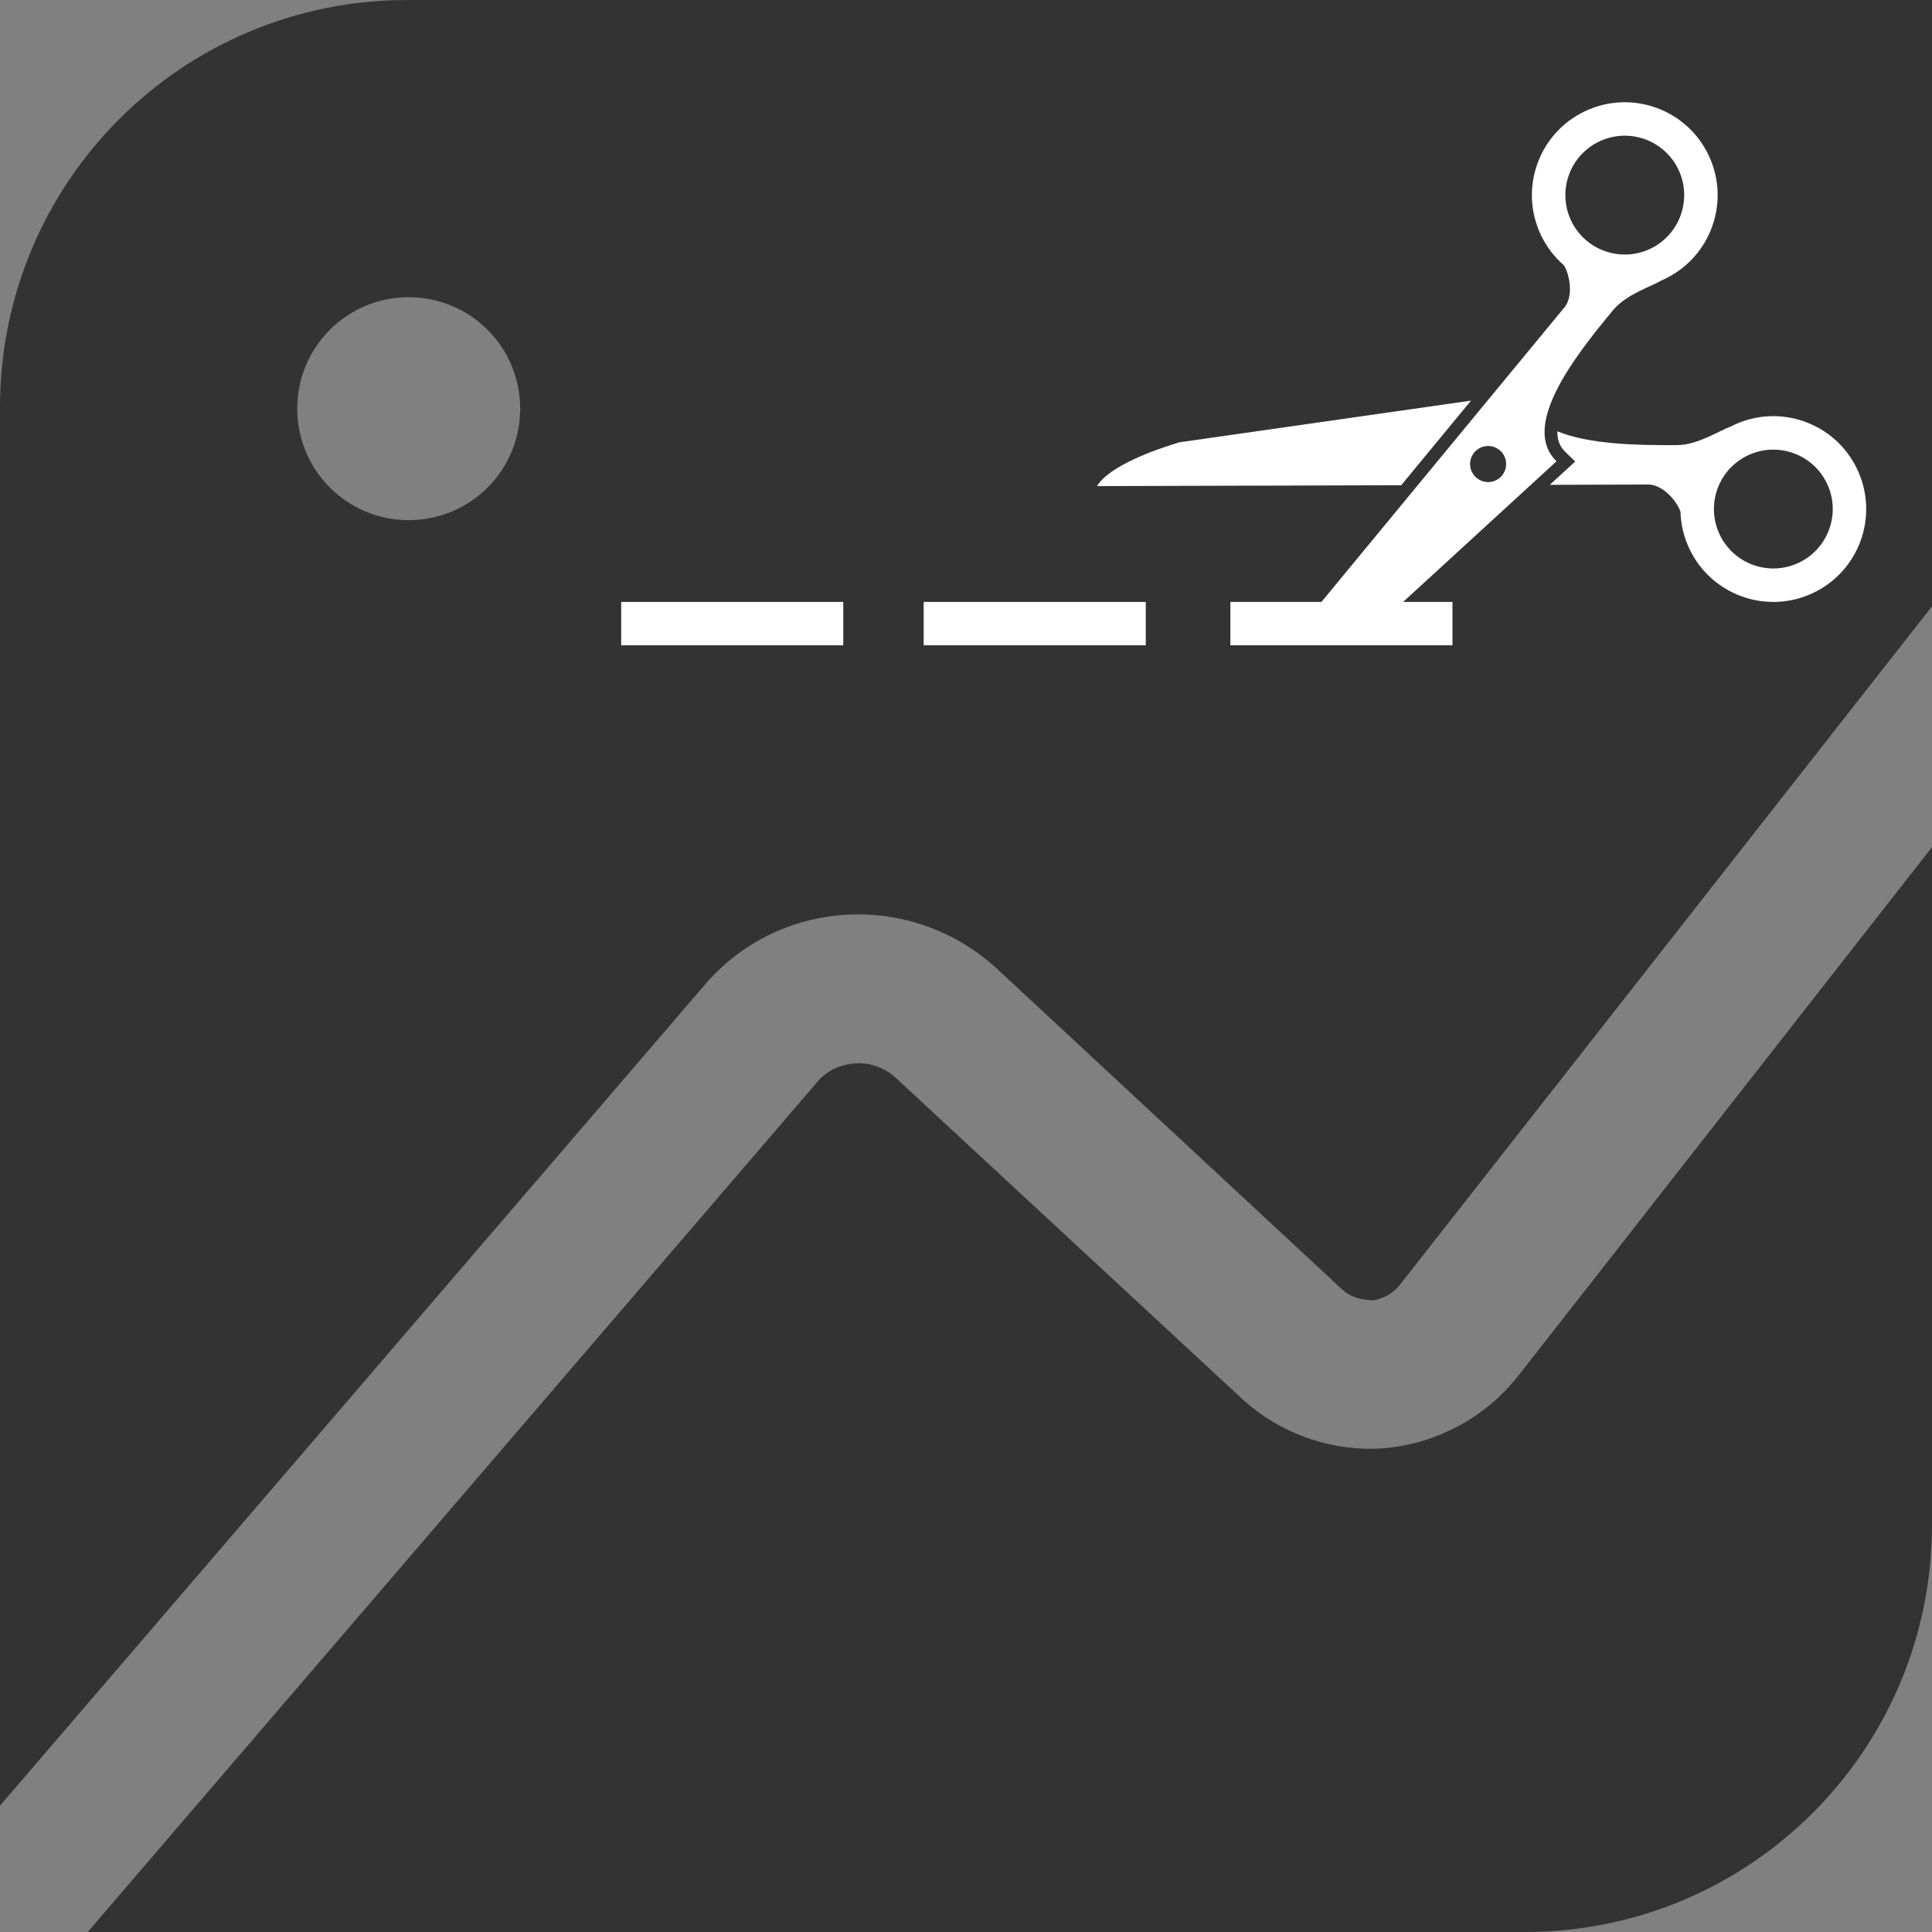 <?xml version="1.0" encoding="UTF-8"?><svg xmlns="http://www.w3.org/2000/svg" width="765.89" height="765.89" viewBox="0 0 765.89 765.89"><rect x="0" y="0" width="765.89" height="765.89" fill="#808080" stroke="none"/><g id="Layer_2"><path d="M161.43,0C72.17,0,0,72.17,0,161.43v554.39l278.96-324.92c14.43-17.09,34.76-27.1,56.85-28.28,21.8-1.18,43.3,6.48,59.5,21.5l136.98,127.26c4.42,3.83,9.13,3.83,11.78,4.12,2.36-.29,7.07-1.47,10.9-6.19l210.92-268.95V0H161.43ZM162.02,206.2c-24.45,0-44.19-19.74-44.19-44.19s19.74-44.19,44.19-44.19,44.19,19.74,44.19,44.19-19.74,44.19-44.19,44.19Z" style="fill:#333; stroke-width:0px;"/><path d="M601.52,545.85l164.37-210.03v268.65c0,89.26-72.17,161.43-161.43,161.43H34.76l288.98-336.7c3.83-4.71,9.43-7.36,15.61-7.66,5.89-.29,11.49,1.77,15.91,5.89l136.98,126.96c15.32,14.14,35.94,21.21,56.26,19.74,20.91-1.77,40.06-12.08,53.02-28.28Z" style="fill:#333; stroke-width:0px;"/></g><g id="Layer_1"><rect x="366.17" y="238.62" width="88.04" height="17.19" style="fill:#fff; stroke-width:0px;"/><rect x="246.25" y="238.62" width="88.04" height="17.19" style="fill:#fff; stroke-width:0px;"/><path d="M583.13,158.82l-115.55,16.51c-9.82,2.9-27.99,9.47-32.69,17.37l120.58-.34,27.67-33.54Z" style="fill:#fff; stroke-width:0px;"/><path d="M736.26,186.05c-8.7-18.38-30.64-26.23-49.02-17.53-.43.2-.84.41-1.26.63h0c-3.95,1.33-12.74,7.16-20.9,7.31-.16,0-.32,0-.48,0,0,0,0,0-.01,0-14.81.08-34.43-.19-47.22-5.49-.03,2,.3,3.75,1.01,5.24.52,1.1,1.24,2.08,2.19,3l3.89,3.74-10.08,9.24,39.57-.11c6.36.54,11.63,8.11,12.24,10.92h0c.16,4.9,1.3,9.84,3.52,14.55,8.7,18.38,30.64,26.23,49.02,17.53,18.38-8.7,26.23-30.64,17.53-49.02ZM713.06,223.09c-11.76,5.56-25.8.54-31.36-11.22-5.56-11.76-.54-25.8,11.22-31.36,11.76-5.56,25.8-.54,31.36,11.22,5.56,11.76.54,25.8-11.22,31.36Z" style="fill:#fff; stroke-width:0px;"/><path d="M617.06,182.86c-14.5-13.92,7.35-41.76,22.28-59.76,0,0,0,0,0,0,.1-.12.21-.25.31-.37,5.3-6.21,15.38-9.31,18.91-11.52h0c.43-.18.86-.37,1.28-.58,18.38-8.7,26.23-30.64,17.53-49.02-8.7-18.38-30.64-26.23-49.02-17.53-18.38,8.7-26.23,30.64-17.53,49.02,2.23,4.71,5.33,8.73,9.02,11.95h0c1.78,2.25,4.3,11.13.68,16.39l-96.67,117.18h-36.1v17.19h88.04v-17.19h-19.56l60.82-55.76ZM634.03,56.06c11.76-5.56,25.8-.54,31.36,11.22,5.56,11.76.54,25.8-11.22,31.36-11.76,5.56-25.8.54-31.36-11.22-5.56-11.76-.54-25.8,11.22-31.36ZM586.87,177.49c3.57-1.69,7.83-.16,9.52,3.41,1.69,3.57.16,7.83-3.41,9.52-3.57,1.69-7.83.16-9.52-3.41-1.69-3.57-.16-7.83,3.41-9.52Z" style="fill:#fff; stroke-width:0px;"/></g></svg>